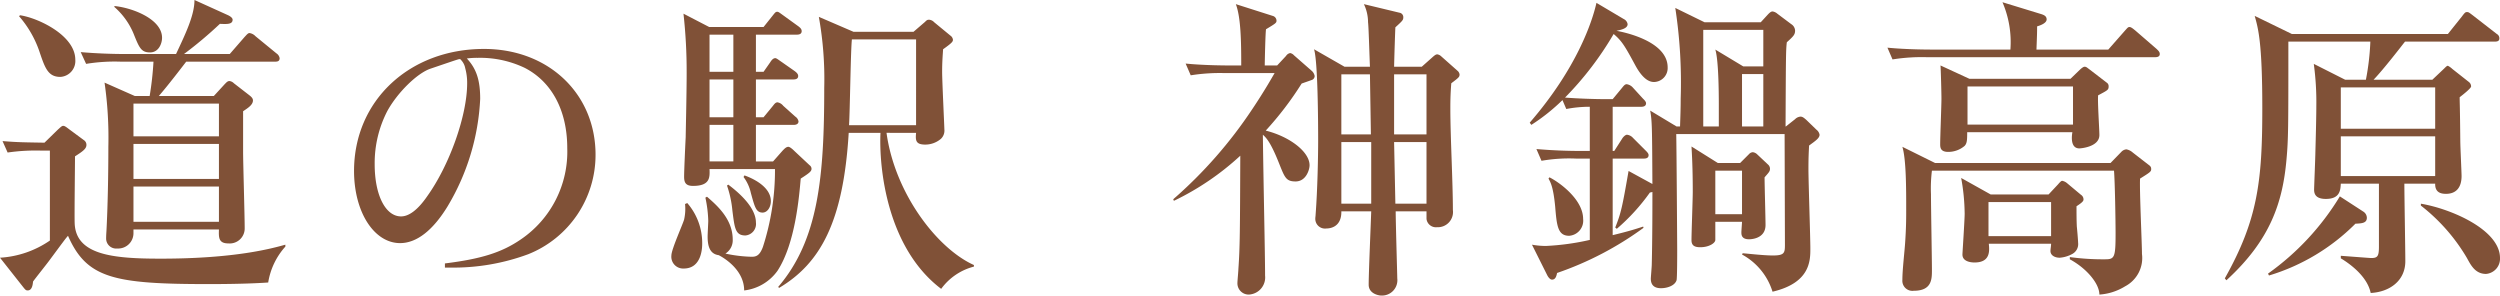 <svg xmlns="http://www.w3.org/2000/svg" viewBox="0 0 336.567 39.786"><defs><style>.cls-1{fill:#805137;}</style></defs><title>アセット 34</title><g id="レイヤー_2" data-name="レイヤー 2"><g id="レイヤー_2-2" data-name="レイヤー 2"><path class="cls-1" d="M5.647,20.278a26.126,26.126,0,0,0-4.621.257l-.685-1.541c2.054.172,3.166.172,5.647.215L7.786,17.454c.299-.256.514-.513.727-.513.215,0,.471.214.813.471l1.968,1.454a.753.753,0,0,1,.342.642c0,.514-.471.855-1.539,1.54,0,1.412-.086,7.743-.043,9.027.17,4.277,5.219,4.748,11.594,4.748,10.01,0,14.93-1.369,16.77-1.882v.257a9.435,9.435,0,0,0-2.311,4.834c-1.197.085-3.722.214-8,.214-12.791,0-16.428-.77-18.951-6.503-.343.385-.557.685-2.524,3.337-.343.471-1.882,2.396-2.183,2.823-.042.428-.127,1.198-.727,1.198-.257,0-.342-.129-.685-.557L0,34.695a13.194,13.194,0,0,0,6.716-2.311V20.278ZM2.694,2.054c2.396.342,7.444,2.695,7.444,5.989a2.143,2.143,0,0,1-2.011,2.31c-1.711,0-2.096-1.283-2.866-3.551A14.222,14.222,0,0,0,2.566,2.182Zm22.375,6.246c-2.524,3.294-3.252,4.106-3.68,4.62H28.791l1.454-1.583c.215-.214.386-.428.643-.428a.997.997,0,0,1,.599.3L33.583,12.834c.213.171.471.386.471.685,0,.599-.686,1.027-1.326,1.455v5.476c0,1.454.213,8.599.213,10.225a2.018,2.018,0,0,1-2.182,2.096c-1.326,0-1.326-.77-1.283-1.882H17.968v.556a2.065,2.065,0,0,1-2.182,2.011,1.35,1.35,0,0,1-1.498-1.368c0-.043,0-.386.043-.984.172-3.251.257-7.444.257-11.38A51.878,51.878,0,0,0,14.075,11.123l4.063,1.797h2.011a42.928,42.928,0,0,0,.514-4.62H16.214a23.778,23.778,0,0,0-4.621.299l-.727-1.583c1.968.172,4.149.257,6.117.257h6.717C24.983,4.535,26.182,2.054,26.182,0l4.534,2.054c.258.128.6.342.6.599,0,.642-.771.599-1.711.557a54.733,54.733,0,0,1-4.835,4.063h6.161l2.01-2.31c.215-.214.428-.514.643-.514a1.376,1.376,0,0,1,.812.428L37.219,7.188a.967.967,0,0,1,.428.642c0,.471-.385.471-.642.471ZM15.401.812c2.31.214,6.416,1.712,6.416,4.278,0,.728-.428,1.968-1.625,1.968-1.198,0-1.455-.642-2.225-2.566A9.683,9.683,0,0,0,15.401.941Zm14.074,17.54V13.946H17.968v4.406Zm0,5.733V19.38H17.968v4.706Zm0,5.775v-4.749H17.968v4.749Z"/><path class="cls-1" d="M59.897,35.465c4.834-.599,7.615-1.454,10.182-3.208a14.268,14.268,0,0,0,6.289-12.321c0-5.005-2.054-8.94-5.775-10.823a13.954,13.954,0,0,0-6.289-1.326,10.468,10.468,0,0,0-1.455.086c1.283,1.368,1.797,2.908,1.797,5.433a30.954,30.954,0,0,1-4.406,14.503c-1.968,3.208-4.149,4.92-6.374,4.92-3.509,0-6.203-4.192-6.203-9.712,0-9.454,7.444-16.428,17.497-16.428,8.685,0,15.016,6.032,15.016,14.246a14.389,14.389,0,0,1-9.068,13.391,28.962,28.962,0,0,1-10.525,1.797h-.684ZM61.907,7.957c-.17,0-.17,0-3.936,1.283-1.797.6-4.449,3.209-5.818,5.69a15.248,15.248,0,0,0-1.711,7.187c0,4.15,1.455,7.017,3.551,7.017,1.07,0,2.268-.898,3.508-2.695C60.539,22.203,62.892,15.529,62.892,11.209a7.433,7.433,0,0,0-.256-2.011A2.197,2.197,0,0,0,61.993,8C61.993,7.957,61.95,7.957,61.907,7.957Z"/><path class="cls-1" d="M92.526,27.337a8.214,8.214,0,0,1,2.01,5.433c0,.429,0,3.38-2.48,3.38a1.588,1.588,0,0,1-1.669-1.754c0-.812,1.497-4.106,1.712-4.834a6.591,6.591,0,0,0,.128-2.097Zm11.551-5.604,1.283-1.454c.214-.214.471-.514.77-.514.172,0,.471.214.855.599l2.012,1.883a.592.592,0,0,1,.256.471c0,.342-.256.556-1.454,1.326-.214,2.438-.728,8.727-3.123,12.406a6.423,6.423,0,0,1-4.492,2.652c0-2.524-2.267-4.149-3.423-4.749-1.283-.171-1.496-1.369-1.496-2.523,0-.343.085-1.797.085-2.097a16.484,16.484,0,0,0-.386-3.123l.215-.128c1.326,1.155,3.465,2.994,3.465,5.775a2.108,2.108,0,0,1-.984,1.882,18.459,18.459,0,0,0,3.551.428c.6,0,1.07-.171,1.498-1.326a33.509,33.509,0,0,0,1.625-10.48h-8.812c.043,1.112.086,2.267-2.225,2.267-1.026,0-1.197-.513-1.197-1.24,0-.855.171-4.577.213-5.348,0-.385.129-5.818.129-8.642a70.182,70.182,0,0,0-.428-7.957l3.465,1.797H102.794l1.197-1.498c.342-.428.428-.556.642-.556.171,0,.257.086.855.514l2.011,1.454c.214.171.428.343.428.642,0,.385-.342.471-.642.471H101.767V9.669H102.794l.898-1.284c.213-.342.428-.556.684-.556.172,0,.471.257.855.513L106.942,9.54c.301.214.514.428.514.685,0,.428-.385.471-.684.471H101.767v5.091H102.794l1.197-1.455c.214-.256.385-.556.685-.556a1.269,1.269,0,0,1,.771.471l1.625,1.454a.969.969,0,0,1,.428.642c0,.386-.385.471-.642.471H101.767v4.92ZM95.521,4.663V9.669h3.209V4.663Zm0,6.032v5.091h3.209V10.695Zm3.209,11.037V16.812h-3.209v4.92Zm-.685,3.123c2.952,2.225,3.722,3.936,3.722,5.091a1.555,1.555,0,0,1-1.412,1.754c-1.369,0-1.454-.983-1.754-3.337a14.186,14.186,0,0,0-.727-3.379Zm2.182-1.24c.728.257,3.551,1.369,3.551,3.465,0,.812-.471,1.54-1.112,1.54-.898,0-1.069-.812-1.583-2.652a5.55,5.55,0,0,0-.983-2.139Zm19.123-5.732c1.112,8.128,6.802,15.571,11.765,17.796v.214A7.885,7.885,0,0,0,126.708,38.888c-7.401-5.604-8.385-16.514-8.172-21.005h-4.277c-.728,12.063-3.851,17.582-9.369,20.876l-.129-.128c5.434-6.331,6.203-14.845,6.203-26.78a47.3,47.3,0,0,0-.727-9.583l4.663,2.011h8.085l1.541-1.326c.213-.214.299-.3.556-.3a1.053,1.053,0,0,1,.685.343l2.182,1.796a.78.78,0,0,1,.342.557c0,.257-.128.428-1.326,1.283-.043.771-.128,1.626-.128,3.038,0,1.24.3,7.357.3,7.743a1.522,1.522,0,0,1-.471,1.283,3.259,3.259,0,0,1-2.096.77c-1.327,0-1.327-.599-1.241-1.582Zm3.979-1.027V5.305h-8.642c-.172,1.626-.257,9.711-.385,11.551Z"/><path class="cls-1" d="M176.56,10.78c-.214.086-1.112.386-1.326.471a43.686,43.686,0,0,1-4.834,6.332c3.251.812,5.903,2.866,5.903,4.663,0,.599-.47,2.182-1.882,2.182-1.283,0-1.455-.514-2.225-2.438-1.155-2.909-1.754-3.465-2.182-3.851.085,6.846.299,16.043.299,18.952a2.312,2.312,0,0,1-2.182,2.566,1.513,1.513,0,0,1-1.54-1.582c0-.257.128-1.583.128-1.84.215-2.995.215-5.091.257-15.272a36.371,36.371,0,0,1-8.94,6.074l-.086-.214a60.136,60.136,0,0,0,10.652-12.149c1.583-2.353,2.695-4.321,2.994-4.834h-6.674a24.887,24.887,0,0,0-4.619.299l-.686-1.582c2.567.256,5.604.256,6.075.256h1.411c0-3.123-.042-6.46-.727-8.256l4.963,1.582a.678.678,0,0,1,.513.643c0,.299-.128.385-1.411,1.154-.086.428-.172,4.449-.172,4.877h1.669l1.198-1.283a.839.839,0,0,1,.556-.385.927.927,0,0,1,.513.3L176.646,9.583a1.261,1.261,0,0,1,.342.642A.565.565,0,0,1,176.56,10.78Zm18.823.429c-.128,1.54-.128,2.737-.128,3.379,0,3.808.342,9.883.342,13.69a2.044,2.044,0,0,1-2.139,2.31,1.277,1.277,0,0,1-1.412-1.112V28.449h-4.149c0,1.412.214,8.685.214,9.026a2.07,2.07,0,0,1-2.182,2.311c-.342,0-1.668-.257-1.668-1.455,0-1.582.299-8.47.342-9.882h-4.021c.043,2.31-1.797,2.31-2.011,2.31a1.308,1.308,0,0,1-1.497-1.326c0-.171.043-.385.043-.556.256-3.337.342-7.872.342-9.968,0-2.481-.043-10.738-.557-12.278l4.107,2.354h3.422c-.085-2.011-.17-5.306-.256-5.989a5.668,5.668,0,0,0-.557-2.438l4.791,1.154a.604.604,0,0,1,.514.6c0,.385-.086.471-1.069,1.368-.042.856-.128,3.509-.171,5.306h3.722l1.54-1.369c.257-.214.385-.3.557-.3a.976.976,0,0,1,.514.257l2.267,2.011a.815.815,0,0,1,.214.428C196.495,10.353,196.409,10.438,195.383,11.209Zm-10.952-1.198h-3.85v8.086h3.979Zm.172,9.112h-4.021v8.3h4.021Zm7.443-9.112h-4.363v8.086h4.363Zm0,9.112h-4.363l.171,8.3h4.192Z"/><path class="cls-1" d="M217.111,13.348l1.24-1.497c.214-.257.386-.514.642-.514a1.366,1.366,0,0,1,.812.428l1.369,1.497c.215.214.428.428.428.642,0,.386-.342.471-.641.471h-3.851v5.947h.214l1.069-1.669c.128-.214.428-.514.642-.514a1.266,1.266,0,0,1,.812.428l1.669,1.669c.214.214.428.428.428.642,0,.428-.385.471-.642.471h-4.192V31.657c2.139-.513,3.208-.855,4.106-1.154l.043.171A43.702,43.702,0,0,1,209.624,36.749c-.085.428-.213.897-.684.897-.257,0-.514-.342-.643-.599l-2.053-4.106a10.544,10.544,0,0,0,1.883.171,33.556,33.556,0,0,0,5.902-.812V21.348h-1.882a21.495,21.495,0,0,0-4.62.3l-.685-1.583c2.011.171,4.021.257,6.075.257h1.111V14.374a16.636,16.636,0,0,0-3.165.3l-.513-1.198a26.14,26.14,0,0,1-4.193,3.337l-.214-.299c6.374-7.358,8.428-13.647,8.983-16.129l3.68,2.182a.92.92,0,0,1,.514.685c0,.6-.941.77-1.498.898.514.086,6.889,1.241,6.889,4.92a1.877,1.877,0,0,1-1.797,1.968c-.343,0-1.326,0-2.524-2.182-1.454-2.695-1.84-3.337-2.952-4.278a43.091,43.091,0,0,1-6.545,8.557c1.54.128,3.979.214,5.561.214Zm-8.514,10.524c1.369.684,4.534,2.994,4.534,5.604A2.039,2.039,0,0,1,211.25,31.743c-1.54,0-1.669-1.369-1.882-3.936-.257-2.695-.643-3.294-.898-3.765Zm17.583-6.846c.043-1.368.086-2.396.086-3.765a66.489,66.489,0,0,0-.728-12.192l3.936,1.926h7.572l.983-1.07c.172-.171.386-.385.6-.385a1.267,1.267,0,0,1,.642.3L241.153,3.251a1.088,1.088,0,0,1,.514.856c0,.556-.214.77-1.112,1.582-.128,1.027-.128,2.054-.171,11.337h.043l1.24-.983a1.143,1.143,0,0,1,.728-.343c.3,0,.513.214.771.428l1.369,1.326a1.104,1.104,0,0,1,.428.685c0,.471-.6.855-1.412,1.455-.043.855-.086,1.583-.086,3.166,0,1.711.257,9.154.257,10.694,0,1.626,0,4.621-5.091,5.818a8.565,8.565,0,0,0-4.107-5.005l.086-.172c.642.043,2.824.3,4.064.3,1.539,0,1.625-.342,1.625-1.412l-.043-14.93H225.667c.043,1.882.129,15.187.129,15.572,0,.513,0,3.85-.086,4.106-.257.771-1.326,1.069-2.096,1.069-1.113,0-1.369-.642-1.369-1.283,0-.171.128-1.626.128-1.925.043-1.712.085-4.963.085-8.514V25.84c-.127.042-.17.042-.342.085a27.058,27.058,0,0,1-4.449,4.877l-.213-.171c.77-1.925.94-2.695,1.796-7.615l3.208,1.754c-.042-7.614-.042-8.47-.299-9.882L225.71,17.026Zm8.086,4.92,1.197-1.197a.737.737,0,0,1,.514-.257,1.007,1.007,0,0,1,.599.299l1.454,1.369a.752.752,0,0,1,.258.557c0,.342-.129.471-.729,1.155,0,1.026.129,5.519.129,6.417,0,1.925-2.096,1.925-2.225,1.925-1.026,0-1.026-.642-1.026-.941,0-.214.085-1.24.085-1.411h-3.594V32.3c0,.428-.855.983-2.01.983-.643,0-1.198-.128-1.198-.941,0-1.026.171-5.562.171-6.502,0-2.054-.043-4.064-.171-6.118l3.551,2.225Zm-2.867-4.92V14.032c0-1.754-.043-5.989-.471-7.358l3.766,2.268h2.695V4.021h-8.086V17.026Zm-.471,5.947V28.834h3.594V22.974Zm6.461-5.947V9.968h-2.867v7.059Z"/><path class="cls-1" d="M290.121,7.7H259.404A24.88,24.88,0,0,0,254.784,8l-.685-1.583c2.567.257,5.604.257,6.075.257h10.48a13.553,13.553,0,0,0-1.068-6.374l5.305,1.625c.213.086.641.214.641.685,0,.514-.855.813-1.283.941,0,.728,0,.855-.086,3.123H283.832l2.183-2.481c.428-.471.47-.556.684-.556s.557.299.77.471L290.335,6.588c.214.214.428.386.428.685C290.763,7.658,290.378,7.7,290.121,7.7ZM288.11,24.043c-.086,1.625.256,8.685.256,10.139a4.299,4.299,0,0,1-2.267,4.363,7.507,7.507,0,0,1-3.466,1.112c0-1.497-1.754-3.551-3.979-4.748v-.3a32.777,32.777,0,0,0,4.792.3c1.241,0,1.368-.3,1.368-3.508,0-1.583-.085-6.974-.213-8.428H260.089a19.357,19.357,0,0,0-.129,3.165c0,1.626.129,8.771.129,10.225,0,1.198,0,2.781-2.438,2.781a1.354,1.354,0,0,1-1.54-1.455c0-1.454.299-3.765.385-5.219.129-1.926.129-3.209.129-4.278,0-2.823,0-6.717-.514-8.428l4.406,2.182h23.615l1.454-1.497a1.051,1.051,0,0,1,.685-.343,1.793,1.793,0,0,1,.855.429l2.097,1.625c.3.214.385.343.385.6C289.607,23.102,289.479,23.188,288.11,24.043Zm-5.646-11.209c-.086.813.17,4.578.17,5.348,0,1.626-2.566,1.797-2.695,1.797-1.326,0-.983-1.925-.94-2.182H264.837c0,1.155-.042,1.497-.342,1.84a3.387,3.387,0,0,1-2.225.812c-1.069,0-1.069-.642-1.069-1.069,0-.941.171-5.22.171-6.075,0-.812-.086-3.979-.128-4.492l3.894,1.797h13.604l1.24-1.197c.129-.129.471-.428.643-.428.256,0,.299.085.77.428l2.225,1.711a.559.559,0,0,1,.257.514C283.875,12.107,283.747,12.149,282.464,12.834Zm-2.91,14.931c0,.855,0,1.84.043,2.738.043.385.172,1.882.172,2.182a1.499,1.499,0,0,1-.77,1.497,4.169,4.169,0,0,1-1.712.514c-.684,0-1.24-.343-1.24-.898,0-.257.086-.685.086-.984h-8.385c.085.898.256,2.524-1.926,2.524-.599,0-1.625-.171-1.625-1.069,0-.214.299-4.663.299-5.519a27.74,27.74,0,0,0-.471-4.792l3.979,2.225H275.79l1.283-1.369c.256-.299.428-.471.556-.471a1.474,1.474,0,0,1,.685.343l1.84,1.54a.738.738,0,0,1,.342.599C280.495,26.994,280.495,27.166,279.554,27.765Zm-.471-16.128H264.88v5.134H279.083ZM276.132,27.208H267.704v4.578h8.428Z"/><path class="cls-1" d="M315.135,34.438c.642.043,3.894.3,4.106.3.855,0,1.027-.257,1.027-1.54v-8.471h-5.134c-.043.898-.128,2.053-2.011,2.053-1.155,0-1.583-.47-1.583-1.24,0-.3.171-4.492.171-5.005.086-3.038.129-5.22.129-6.289a37.94,37.94,0,0,0-.343-5.647l4.235,2.14h2.781a33.333,33.333,0,0,0,.599-5.134H308.075c0,11.765,0,13.091-.256,15.914-.514,5.689-2.139,10.781-8.086,16.214l-.214-.257c4.449-7.914,5.048-13.091,5.048-22.93,0-8.856-.556-10.738-1.026-12.407l5.005,2.438h21.006l1.883-2.353c.385-.514.471-.599.684-.599.215,0,.257.043.771.428l3.251,2.523a.664.664,0,0,1,.342.6c0,.385-.342.428-.641.428H323.776c-.471.599-2.909,3.765-4.235,5.134h7.915l1.582-1.498c.257-.256.385-.385.514-.385a2.596,2.596,0,0,1,.599.428l2.225,1.754a.751.751,0,0,1,.3.6c0,.256-1.155,1.154-1.54,1.454,0,.642.042,1.155.085,5.861,0,.77.172,4.235.172,4.748,0,1.54-.728,2.396-2.097,2.396-.599,0-1.497-.129-1.454-1.369h-4.15c0,1.625.129,8.94.129,10.438,0,2.652-2.139,4.149-4.663,4.277-.429-2.096-2.524-3.765-4.021-4.663Zm-9.797,2.396a35.083,35.083,0,0,0,9.669-10.396l3.165,2.054a1.012,1.012,0,0,1,.471.812c0,.728-.642.771-1.54.812a27.714,27.714,0,0,1-11.637,6.974Zm9.797-25.069v5.562h12.706V11.765Zm0,6.588V23.7h12.706V18.353ZM325.915,27.423c4.064.684,10.652,3.508,10.652,7.315a2.051,2.051,0,0,1-1.882,2.139c-1.454,0-2.054-1.198-2.567-2.139a24.927,24.927,0,0,0-6.203-7.06Z"/></g></g></svg>